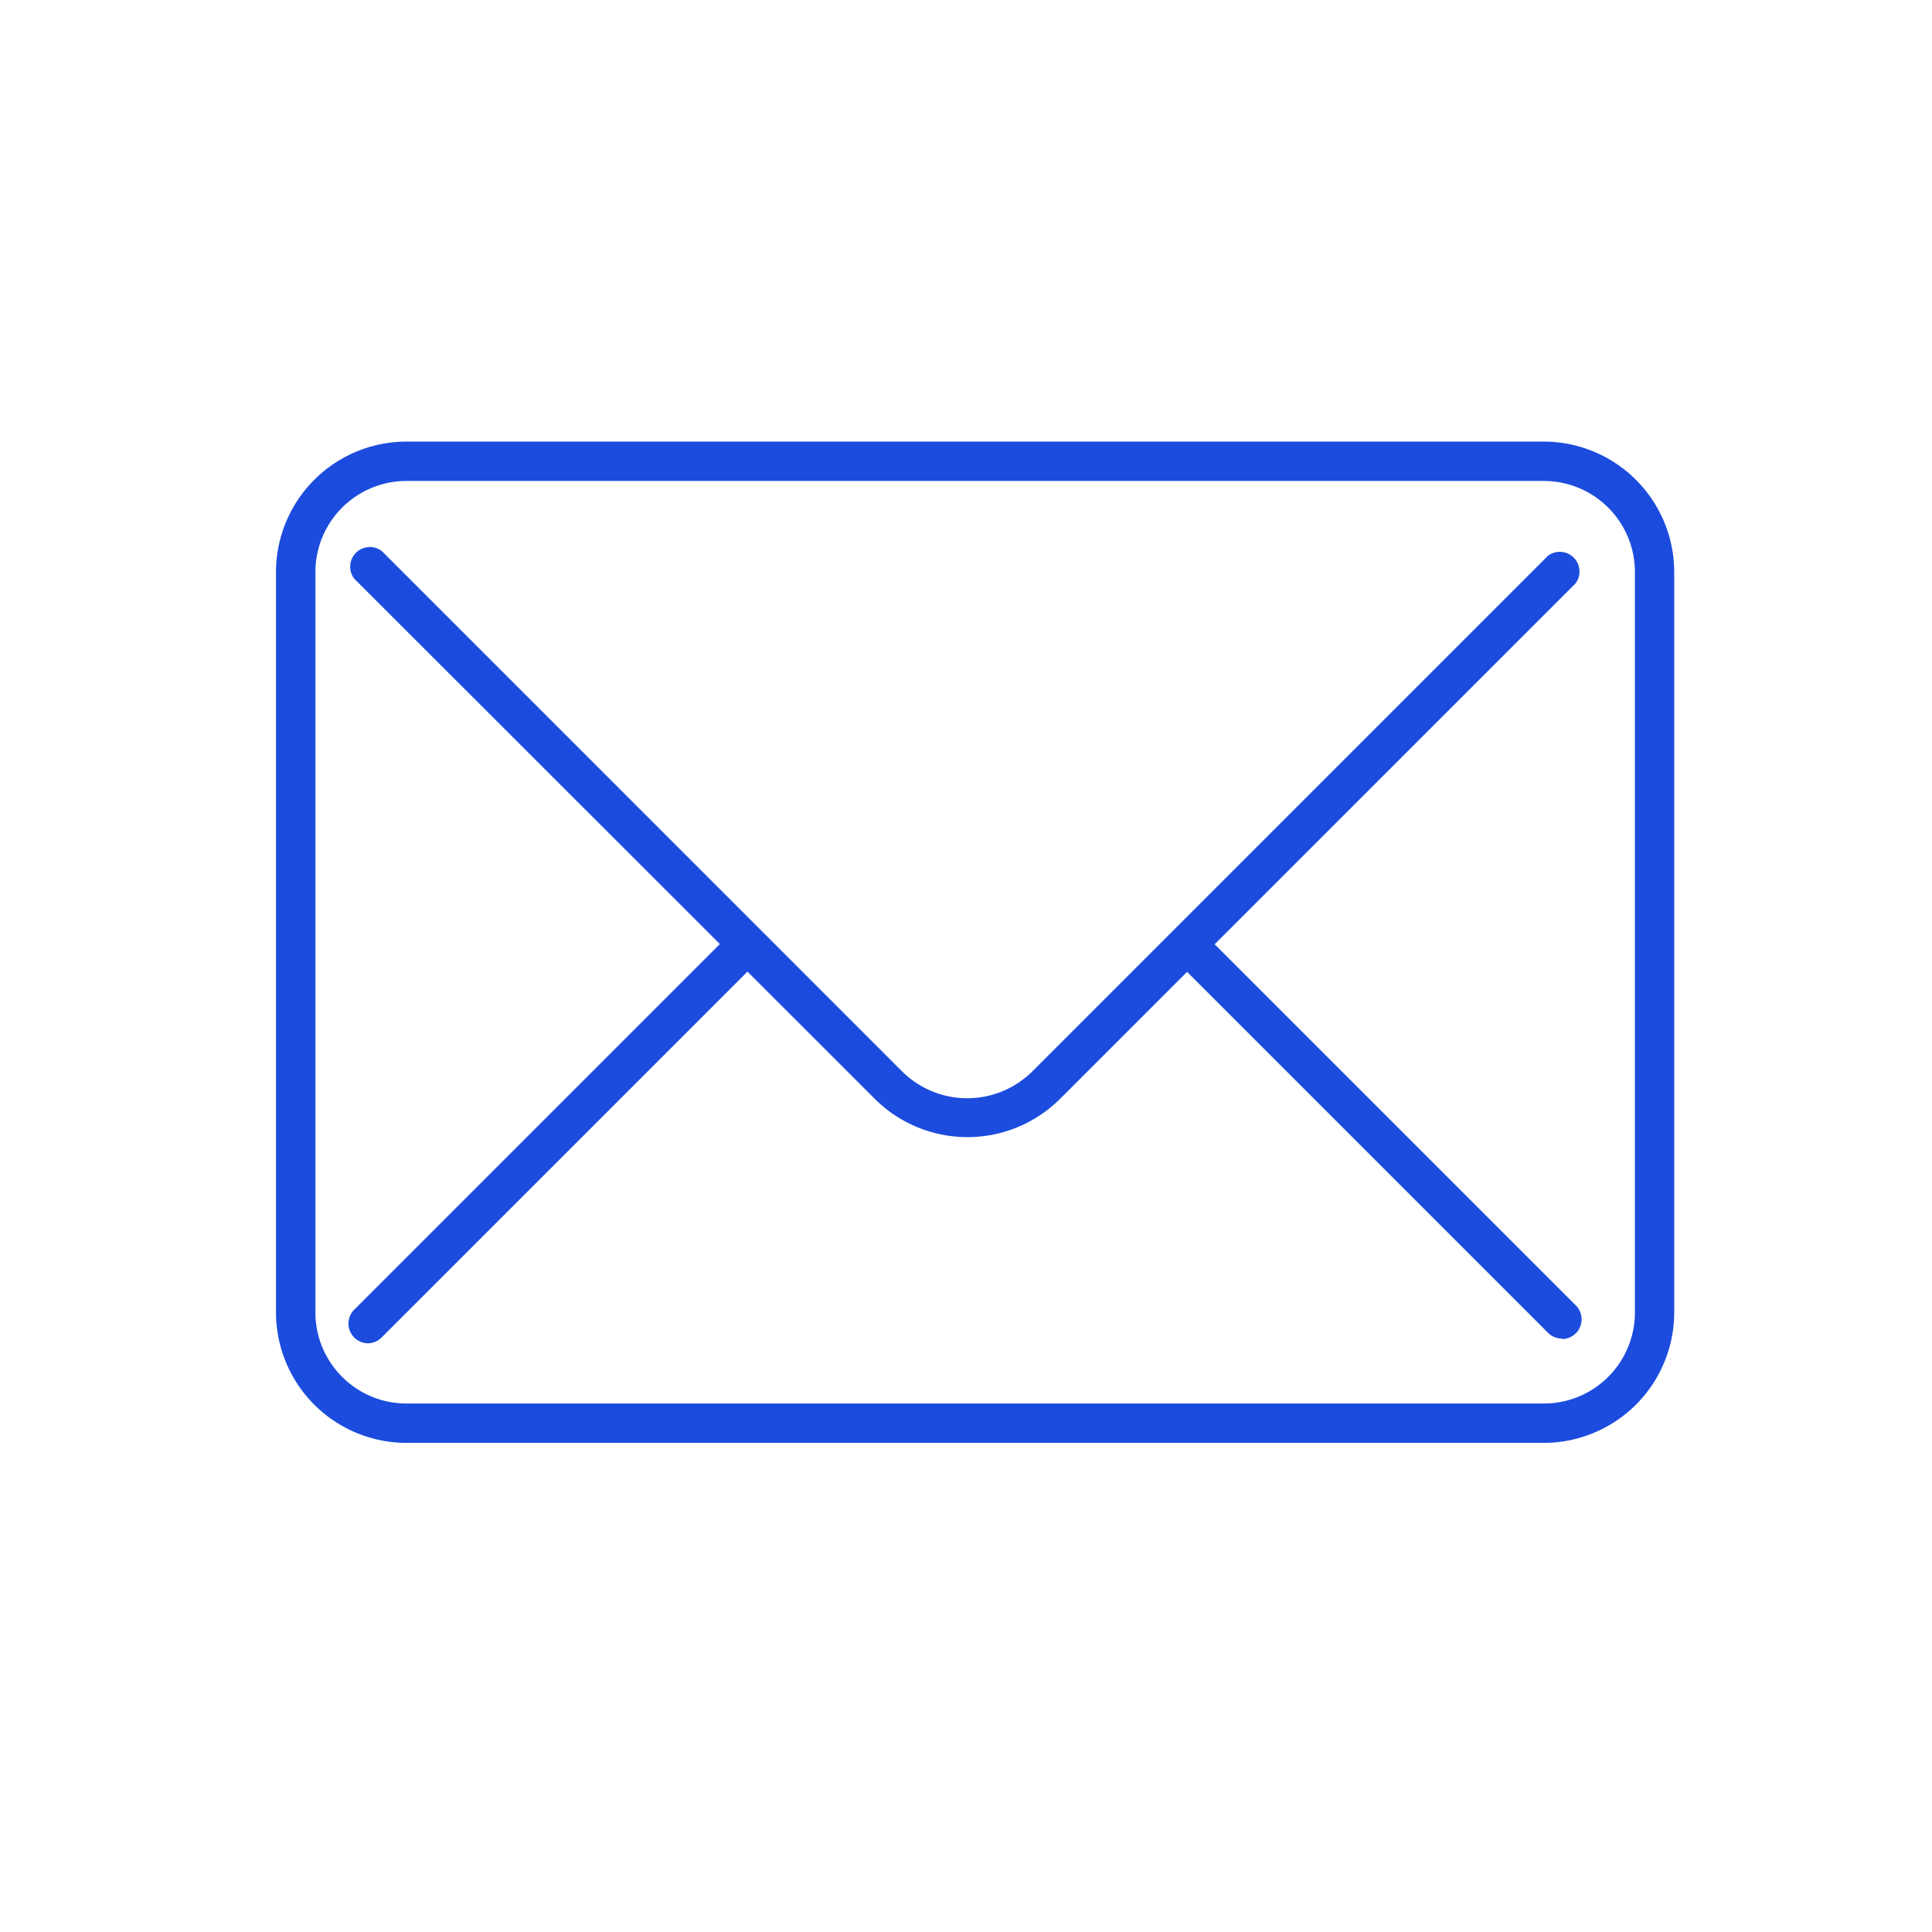 <svg xmlns="http://www.w3.org/2000/svg" width="35" height="35" viewBox="0 0 35 35">
  <g id="ICO_CAB_mail" transform="translate(3.406 1)">
    <rect id="Rectángulo_563" data-name="Rectángulo 563" width="35" height="35" transform="translate(-3.406 -1)" fill="#fff" opacity="0"/>
    <g id="Grupo_85" data-name="Grupo 85" transform="translate(1.594 7)">
      <path id="Trazado_285" data-name="Trazado 285" d="M966.969,650.386H946.362A2.365,2.365,0,0,1,944,648.024V634.609a2.365,2.365,0,0,1,2.362-2.362h20.606a2.365,2.365,0,0,1,2.362,2.362v13.415A2.365,2.365,0,0,1,966.969,650.386Zm-20.606-17.426a1.65,1.65,0,0,0-1.649,1.649v13.415a1.65,1.65,0,0,0,1.649,1.649h20.606a1.65,1.65,0,0,0,1.649-1.649V634.609a1.65,1.65,0,0,0-1.649-1.649Z" transform="translate(-944 -632.247)" fill="#1c4cde"/>
      <path id="Trazado_286" data-name="Trazado 286" d="M958.891,648.218a2.377,2.377,0,0,1-1.686-.7L947.78,638.1a.357.357,0,0,1,.5-.5l9.424,9.425a1.674,1.674,0,0,0,2.364,0l9.338-9.338a.357.357,0,0,1,.5.5l-9.338,9.338A2.379,2.379,0,0,1,958.891,648.218Z" transform="translate(-946.364 -635.618)" fill="#1c4cde"/>
      <path id="Trazado_287" data-name="Trazado 287" d="M948.033,664.409a.357.357,0,0,1-.252-.609l6.844-6.844a.357.357,0,0,1,.5.5l-6.844,6.844A.355.355,0,0,1,948.033,664.409Z" transform="translate(-946.364 -648.074)" fill="#1c4cde"/>
      <path id="Trazado_288" data-name="Trazado 288" d="M996.542,664.385a.356.356,0,0,1-.252-.1l-6.723-6.723a.357.357,0,0,1,.5-.5l6.723,6.723a.357.357,0,0,1-.252.609Z" transform="translate(-973.242 -648.136)" fill="#1c4cde"/>
    </g>
  </g>
</svg>
